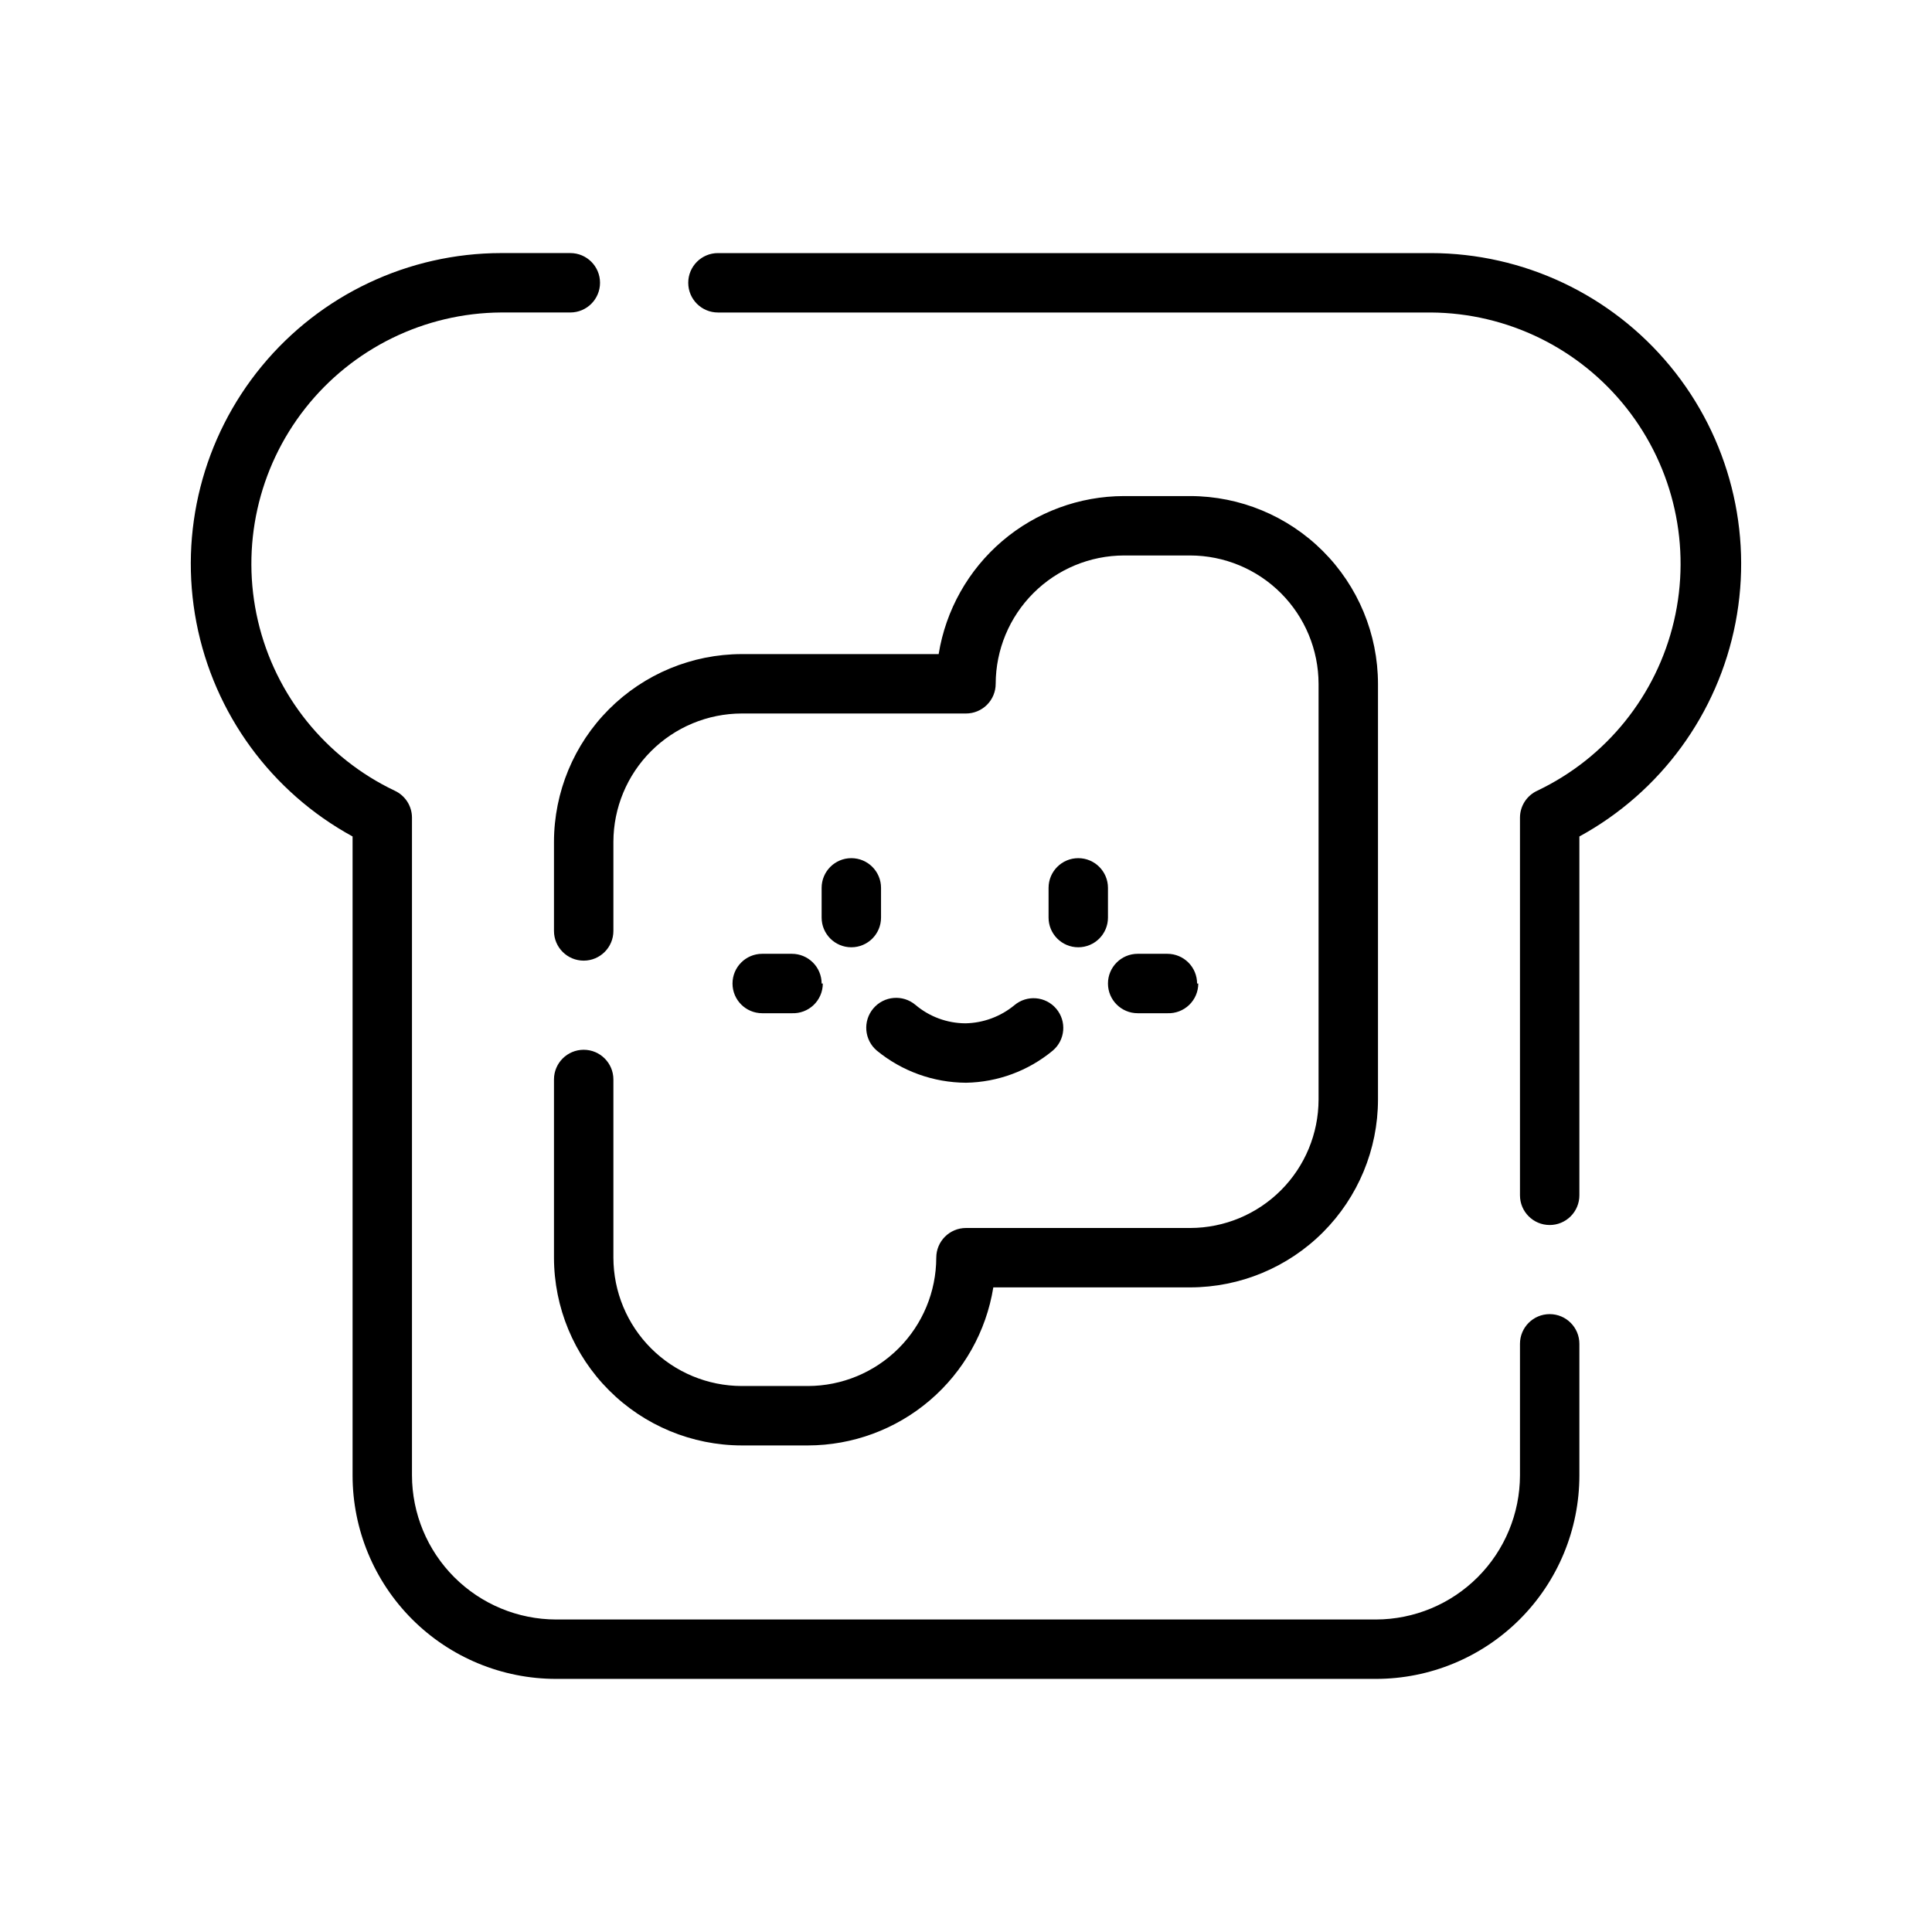 <?xml version="1.0" encoding="UTF-8"?>
<!-- Uploaded to: ICON Repo, www.iconrepo.com, Generator: ICON Repo Mixer Tools -->
<svg fill="#000000" width="800px" height="800px" version="1.1" viewBox="144 144 512 512" xmlns="http://www.w3.org/2000/svg">
 <path d="m554.68 468.64c-4.348 0-7.871-3.523-7.871-7.871v-100.13c0.023-3.043 1.801-5.805 4.566-7.082 18.293-8.699 31.633-25.254 36.246-44.977s0-40.477-12.539-56.387c-12.535-15.91-31.633-25.25-51.891-25.379h-188.93c-4.348 0-7.871-3.523-7.871-7.871s3.523-7.871 7.871-7.871h188.93c24.555 0.031 47.812 11.02 63.43 29.969 15.617 18.949 21.965 43.875 17.309 67.984-4.656 24.109-19.828 44.883-41.379 56.652v95.094c0 2.09-0.828 4.09-2.305 5.566-1.477 1.477-3.477 2.305-5.566 2.305zm7.871 66.359v-34.871c0-4.348-3.523-7.871-7.871-7.871s-7.871 3.523-7.871 7.871v34.875c-0.023 10.121-4.051 19.816-11.207 26.973s-16.855 11.188-26.973 11.207h-217.27c-10.117-0.02-19.816-4.051-26.973-11.207s-11.184-16.852-11.207-26.973v-174.37c-0.02-3.043-1.801-5.805-4.562-7.082-18.297-8.699-31.637-25.254-36.25-44.977-4.613-19.723 0.004-40.477 12.539-56.387 12.539-15.91 31.637-25.25 51.891-25.379h18.344c4.348 0 7.871-3.523 7.871-7.871s-3.523-7.871-7.871-7.871h-18.344c-24.555 0.031-47.812 11.02-63.43 29.969-15.617 18.949-21.965 43.875-17.309 67.984 4.656 24.109 19.828 44.883 41.379 56.652v169.33c0 14.301 5.68 28.016 15.793 38.129 10.113 10.113 23.828 15.793 38.129 15.793h217.27c14.301 0 28.016-5.68 38.129-15.793 10.113-10.113 15.793-23.828 15.793-38.129zm-155.31-49.828h52.191c13.188-0.02 25.828-5.266 35.156-14.594 9.324-9.324 14.574-21.969 14.594-35.156v-110.21c-0.02-13.188-5.269-25.832-14.594-35.156-9.328-9.328-21.969-14.574-35.156-14.594h-17.555c-11.828 0.016-23.262 4.238-32.262 11.91-8.996 7.672-14.973 18.293-16.859 29.969h-52.191c-13.191 0.02-25.832 5.269-35.156 14.594-9.328 9.324-14.574 21.969-14.598 35.156v23.617c0 4.348 3.527 7.871 7.875 7.871 4.344 0 7.871-3.523 7.871-7.871v-23.617c0.02-9.012 3.609-17.652 9.984-24.023 6.371-6.375 15.008-9.965 24.023-9.984h59.434c2.086 0 4.09-0.828 5.566-2.305 1.477-1.477 2.305-3.481 2.305-5.566 0.02-9.012 3.609-17.652 9.984-24.023 6.371-6.375 15.008-9.965 24.023-9.984h17.555c9.012 0.02 17.648 3.609 24.023 9.984 6.371 6.371 9.961 15.012 9.98 24.023v110.21c-0.02 9.012-3.609 17.652-9.98 24.023-6.375 6.375-15.012 9.965-24.023 9.984h-59.434c-4.348 0-7.875 3.523-7.875 7.871-0.02 9.016-3.609 17.652-9.98 24.023-6.375 6.375-15.012 9.965-24.023 9.984h-17.555c-9.016-0.02-17.652-3.609-24.023-9.984-6.375-6.371-9.965-15.008-9.984-24.023v-47.23c0-4.348-3.527-7.871-7.871-7.871-4.348 0-7.875 3.523-7.875 7.871v47.23c0.023 13.188 5.269 25.832 14.598 35.156 9.324 9.328 21.965 14.574 35.156 14.598h17.555c11.824-0.02 23.258-4.238 32.258-11.914 8.996-7.672 14.977-18.293 16.863-29.969zm-29.758-98.004v-7.871c0-4.348-3.523-7.875-7.871-7.875-4.348 0-7.871 3.527-7.871 7.875v7.871c0 4.348 3.523 7.871 7.871 7.871 4.348 0 7.871-3.523 7.871-7.871zm60.141 0v-7.871c0-4.348-3.523-7.875-7.871-7.875s-7.871 3.527-7.871 7.875v7.871c0 4.348 3.523 7.871 7.871 7.871s7.871-3.523 7.871-7.871zm23.617 17.477c0-2.09-0.828-4.09-2.305-5.566s-3.481-2.309-5.566-2.309h-7.871c-4.348 0-7.875 3.527-7.875 7.875 0 4.348 3.527 7.871 7.875 7.871h7.871c2.141 0.086 4.227-0.707 5.769-2.191 1.547-1.484 2.418-3.539 2.418-5.68zm-99.504 0h0.004c0-2.09-0.832-4.09-2.309-5.566-1.477-1.477-3.477-2.309-5.566-2.309h-7.871c-4.348 0-7.871 3.527-7.871 7.875 0 4.348 3.523 7.871 7.871 7.871h7.871c2.144 0.086 4.227-0.707 5.773-2.191 1.543-1.484 2.418-3.539 2.414-5.68zm38.262 26.293c8.402-0.141 16.512-3.141 22.984-8.504 3.328-2.805 3.75-7.773 0.945-11.098-2.805-3.328-7.773-3.75-11.102-0.945-3.66 3.019-8.238 4.715-12.988 4.801-4.844-0.023-9.527-1.75-13.223-4.879-3.348-2.828-8.352-2.406-11.18 0.941-2.824 3.348-2.402 8.355 0.945 11.18 6.664 5.461 15 8.461 23.617 8.504z"/>
</svg>